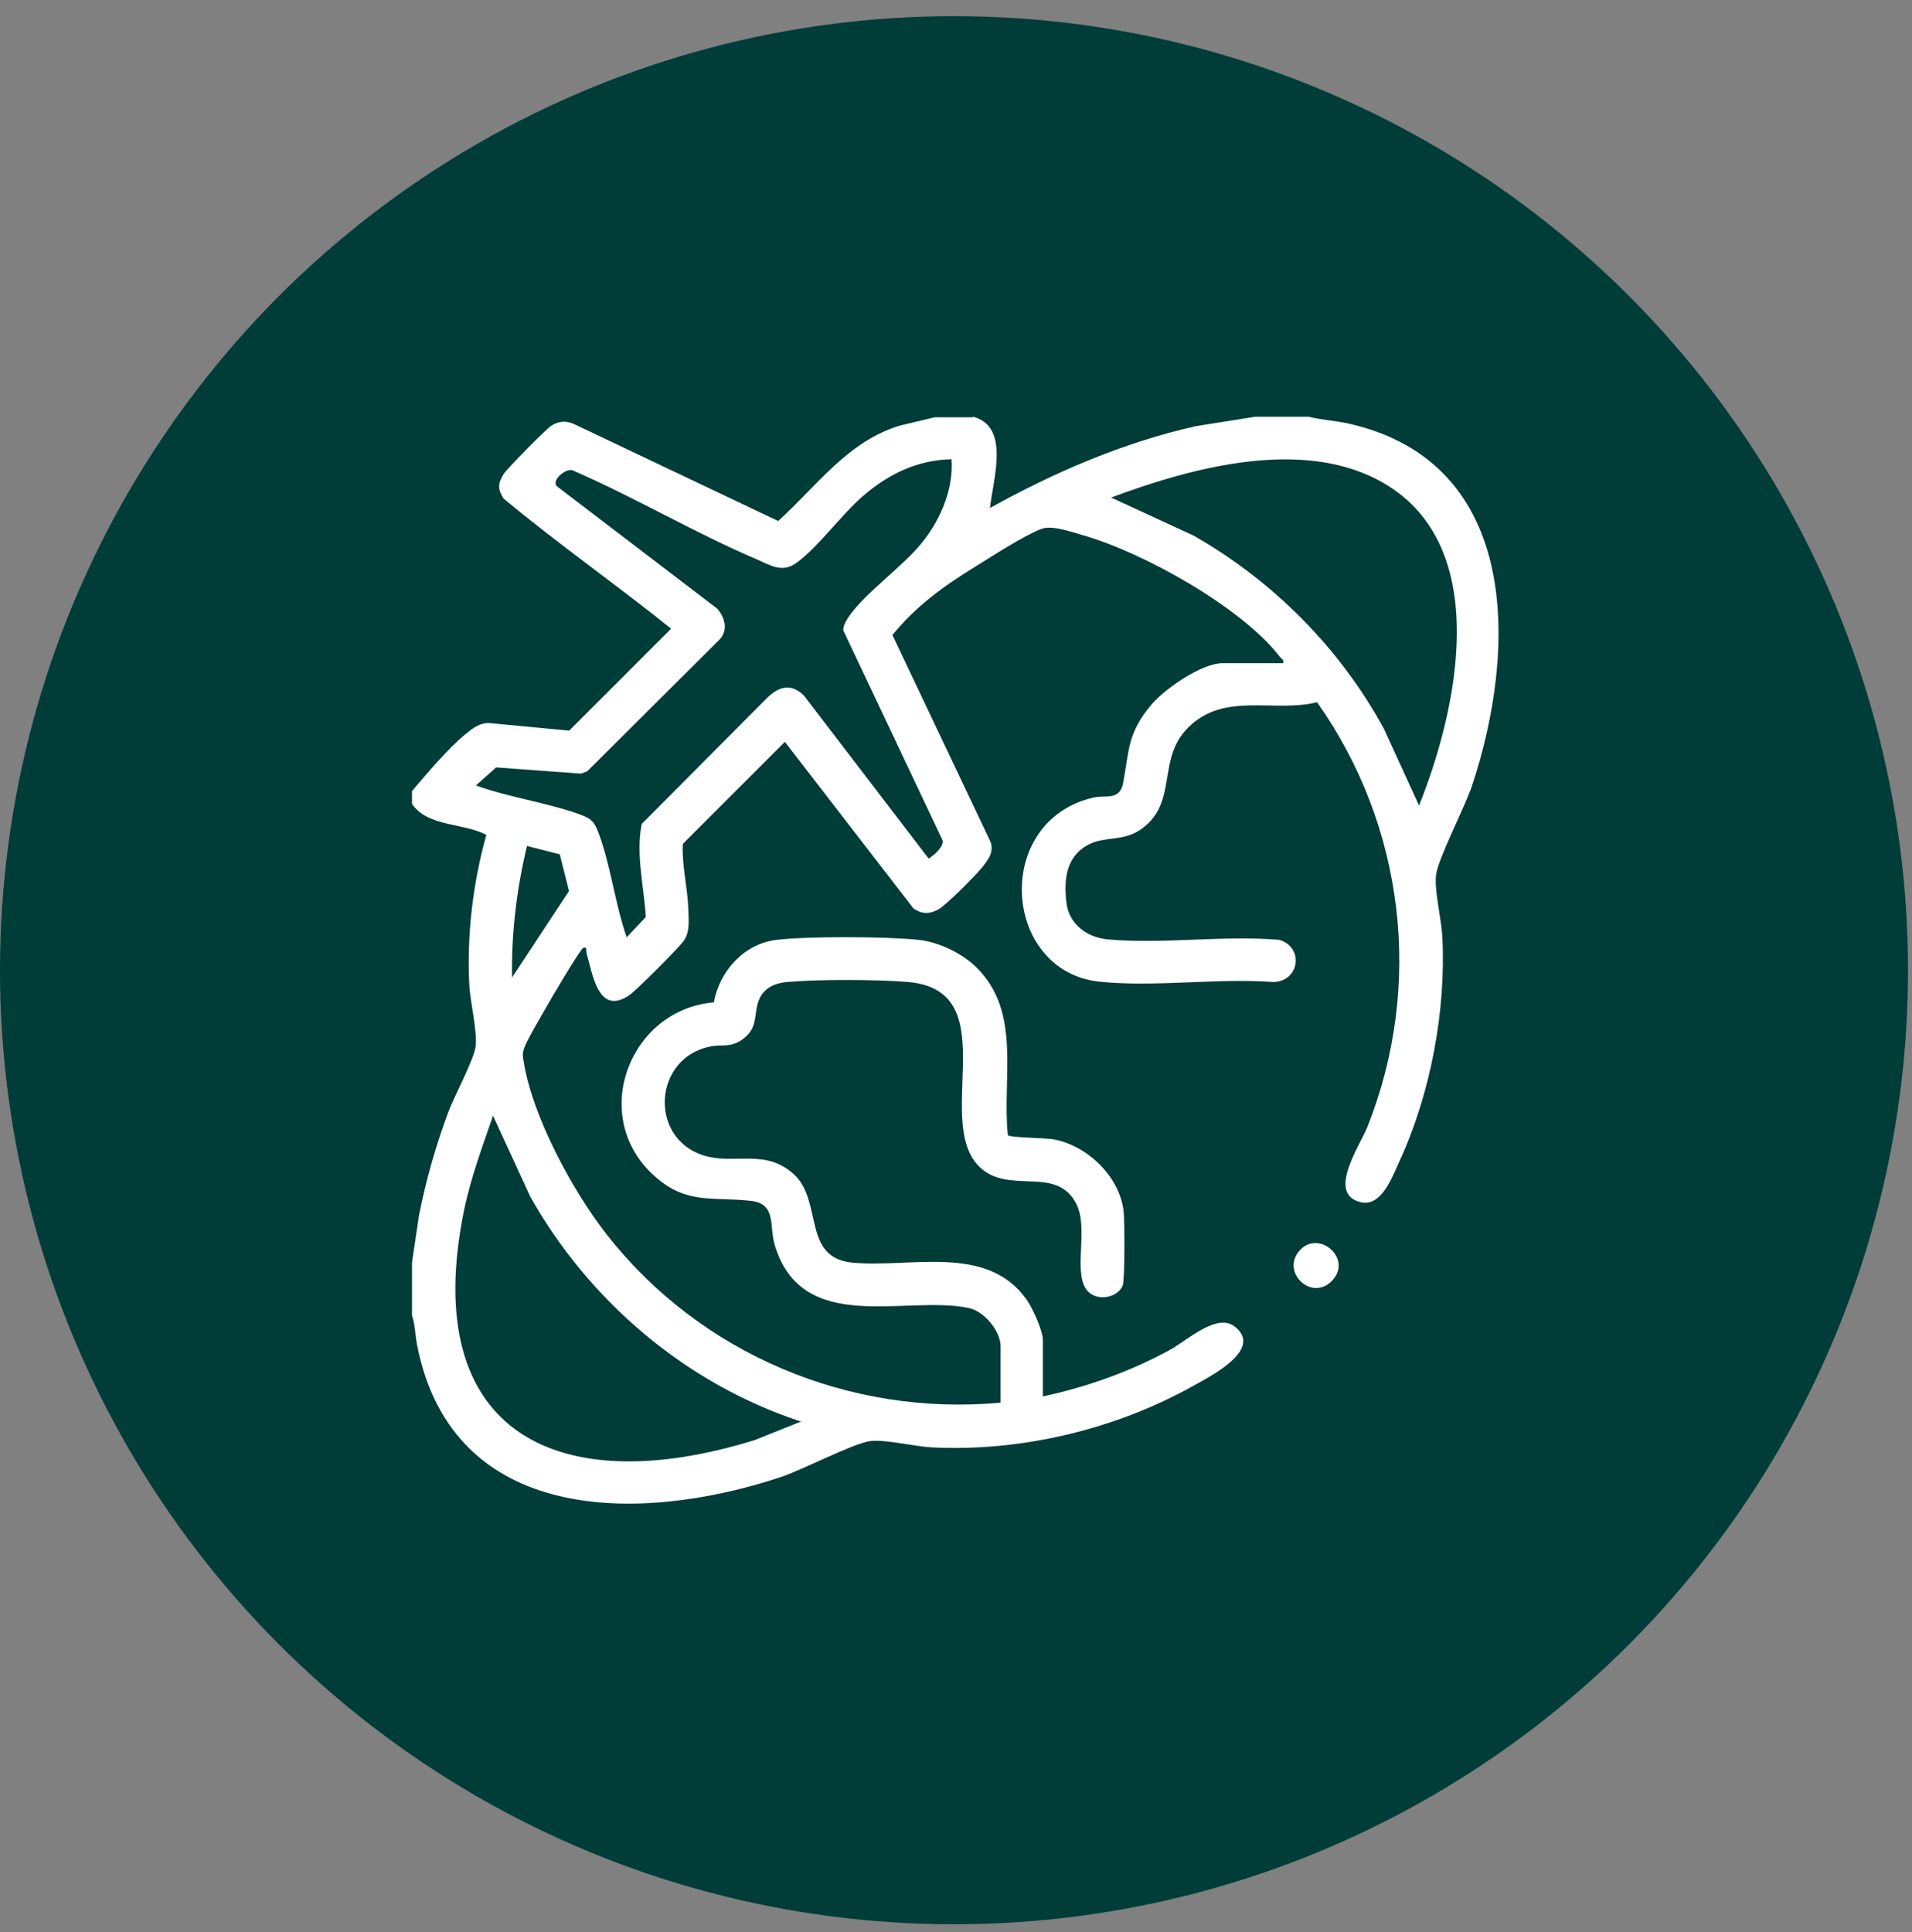 <svg xmlns="http://www.w3.org/2000/svg" fill="none" viewBox="0 0 95 96" height="96" width="95">
<rect x="0" y="0" width="95" height="96" fill="#808080" stroke="none"/>
<circle fill="#003D38" r="47.401" cy="48.204" cx="47.401"></circle>
<path fill="white" d="M48.343 20.704C50.22 21.185 49.327 23.85 49.19 25.24C52.399 23.455 55.819 21.985 59.423 21.173L62.38 20.704H65.017C65.68 20.87 66.373 20.899 67.042 21.053C75.582 23.003 75.376 32.293 73.145 39.019C72.773 40.14 71.48 42.583 71.355 43.452C71.246 44.167 71.618 45.677 71.663 46.507C71.858 50.19 71.08 54.331 69.541 57.677C69.192 58.438 68.655 59.965 67.625 59.731C65.886 59.336 67.568 56.928 67.945 55.979C70.737 48.955 69.787 41.033 65.44 34.889C63.255 35.427 60.836 34.352 59.034 36.148C57.45 37.732 58.559 39.843 56.729 41.176C55.779 41.862 54.864 41.496 53.983 42.016C52.959 42.623 52.862 43.721 52.982 44.819C53.102 45.917 54.006 46.575 55.036 46.672C57.753 46.918 60.807 46.461 63.564 46.695C64.805 47.067 64.571 48.754 63.278 48.789C60.504 48.583 57.358 49.058 54.63 48.772C49.802 48.268 49.287 40.798 54.326 39.626C54.944 39.483 55.636 39.803 55.808 38.888C56.111 37.229 56.025 36.417 57.209 35.01C57.873 34.22 59.709 32.95 60.744 32.95H63.753C63.799 32.767 63.678 32.739 63.593 32.636C61.699 30.165 56.78 27.436 53.806 26.59C53.257 26.435 52.267 26.075 51.747 26.275C50.855 26.619 49.322 27.619 48.452 28.157C46.873 29.13 45.529 30.096 44.34 31.549L49.184 41.759C49.442 42.297 49.081 42.743 48.761 43.138C48.441 43.532 46.976 45.008 46.599 45.197C46.147 45.425 45.815 45.414 45.386 45.134L38.997 36.857L33.929 41.925C33.866 42.96 34.164 44.098 34.198 45.139C34.215 45.671 34.29 46.283 33.981 46.73C33.729 47.096 31.659 49.16 31.293 49.424C29.72 50.528 29.439 48.365 29.142 47.353C29.119 47.279 29.182 46.998 28.976 47.101C28.816 47.181 27.317 49.715 27.111 50.093C26.854 50.55 26.122 51.757 26.013 52.169C25.95 52.409 25.979 52.478 26.013 52.701C26.419 55.412 28.461 59.193 30.148 61.338C34.787 67.258 42.189 70.387 49.716 69.689V66.892C49.716 66.131 48.904 65.148 48.138 64.987C45.014 64.324 39.855 66.389 38.494 61.859C38.208 60.909 38.597 59.811 37.31 59.662C35.319 59.439 34.004 59.891 32.334 58.255C29.313 55.292 31.332 50.156 35.468 49.801C35.754 48.24 36.972 46.884 38.591 46.695C40.21 46.507 44.025 46.529 45.638 46.695C46.662 46.804 47.834 47.376 48.555 48.102C50.769 50.333 49.779 53.576 50.077 56.396C50.168 56.528 51.987 56.528 52.393 56.614C54.046 56.94 55.613 58.45 55.825 60.148C55.882 60.589 55.894 63.638 55.779 63.883C55.476 64.547 54.361 64.673 53.949 64.026C53.343 63.077 54.081 61.029 53.491 59.84C52.57 57.963 50.391 59.239 48.921 58.187C46.078 56.145 50.157 49.223 45.123 48.789C43.584 48.657 40.639 48.651 39.1 48.789C38.545 48.84 38.031 49.046 37.762 49.561C37.39 50.293 37.756 51.025 36.886 51.643C36.286 52.066 35.931 51.872 35.325 51.986C32.471 52.524 32.208 56.516 34.93 57.397C36.486 57.901 38.025 57.025 39.461 58.358C40.896 59.691 39.838 62.499 42.366 62.734C45.243 63.003 49.03 61.79 50.998 64.553C51.295 64.97 51.815 66.097 51.815 66.583V69.38C54.012 68.906 56.14 68.15 58.113 67.075C58.977 66.606 60.452 65.21 61.35 65.908C62.798 67.035 60.138 68.379 59.337 68.826C55.459 71.01 50.734 72.143 46.273 71.909C45.444 71.863 43.933 71.497 43.218 71.6C42.349 71.731 39.901 73.018 38.785 73.39C31.784 75.707 22.495 75.758 20.728 66.846C20.631 66.36 20.631 65.823 20.471 65.365V62.728L20.819 60.389C21.168 58.621 21.66 56.894 22.289 55.212C22.593 54.411 23.531 52.684 23.628 52.015C23.736 51.3 23.365 49.79 23.319 48.96C23.187 46.478 23.496 43.864 24.166 41.479C22.999 40.867 21.26 41.09 20.471 39.94V39.305C21.243 38.401 22.238 37.2 23.159 36.451C23.513 36.165 23.828 35.913 24.32 35.925L28.278 36.302L33.346 31.234C30.612 29.038 27.718 27.013 25.029 24.777C24.72 24.302 24.732 24.022 25.029 23.547C25.201 23.272 27.117 21.333 27.386 21.156C27.792 20.893 28.175 20.893 28.598 21.105L38.665 25.886C40.582 24.148 42.103 21.945 44.694 21.15L46.439 20.733H48.338L48.343 20.704ZM47.291 22.815C45.558 22.855 44.139 23.553 42.858 24.662C41.811 25.566 40.576 27.27 39.535 27.991C38.848 28.466 38.276 28.083 37.619 27.797C34.564 26.498 31.567 24.725 28.507 23.392C28.175 23.169 27.3 23.913 27.712 24.193L35.645 30.245C36.011 30.685 36.183 31.263 35.788 31.738L29.176 38.321L28.867 38.436L24.652 38.127L23.645 39.025C25.252 39.608 27.088 39.86 28.69 40.42C29.319 40.644 29.502 40.741 29.737 41.376C30.337 42.966 30.566 44.939 31.138 46.569L32.087 45.563C32.002 44.053 31.578 42.417 31.887 40.935L38.151 34.638C38.74 34.083 39.318 33.957 39.935 34.546L46.067 42.56C46.199 42.726 46.176 42.628 46.279 42.56C46.479 42.428 46.965 41.971 46.816 41.713L41.897 31.314C41.897 31.051 42.069 30.788 42.217 30.577C43.024 29.444 44.74 28.226 45.701 27.093C46.662 25.961 47.388 24.388 47.279 22.815H47.291ZM70.508 40.02C72.43 35.227 74.18 27.15 68.746 23.999C64.782 21.699 59.211 23.227 55.207 24.72L59.286 26.601C63.255 28.855 66.584 32.207 68.769 36.222L70.508 40.026V40.02ZM25.441 48.566L28.272 44.27L27.815 42.445L26.185 42.028C25.67 44.167 25.407 46.364 25.441 48.566ZM39.798 70.627C34.101 68.763 29.262 64.644 26.339 59.439L24.497 55.429C23.965 56.985 23.382 58.535 23.05 60.16C20.802 71.239 27.752 74.568 37.498 71.548L39.798 70.627Z"></path>
<path fill="white" d="M64.568 62.135C65.509 61.065 67.214 62.518 66.202 63.611C65.191 64.705 63.621 63.206 64.568 62.135Z"></path>
</svg>
